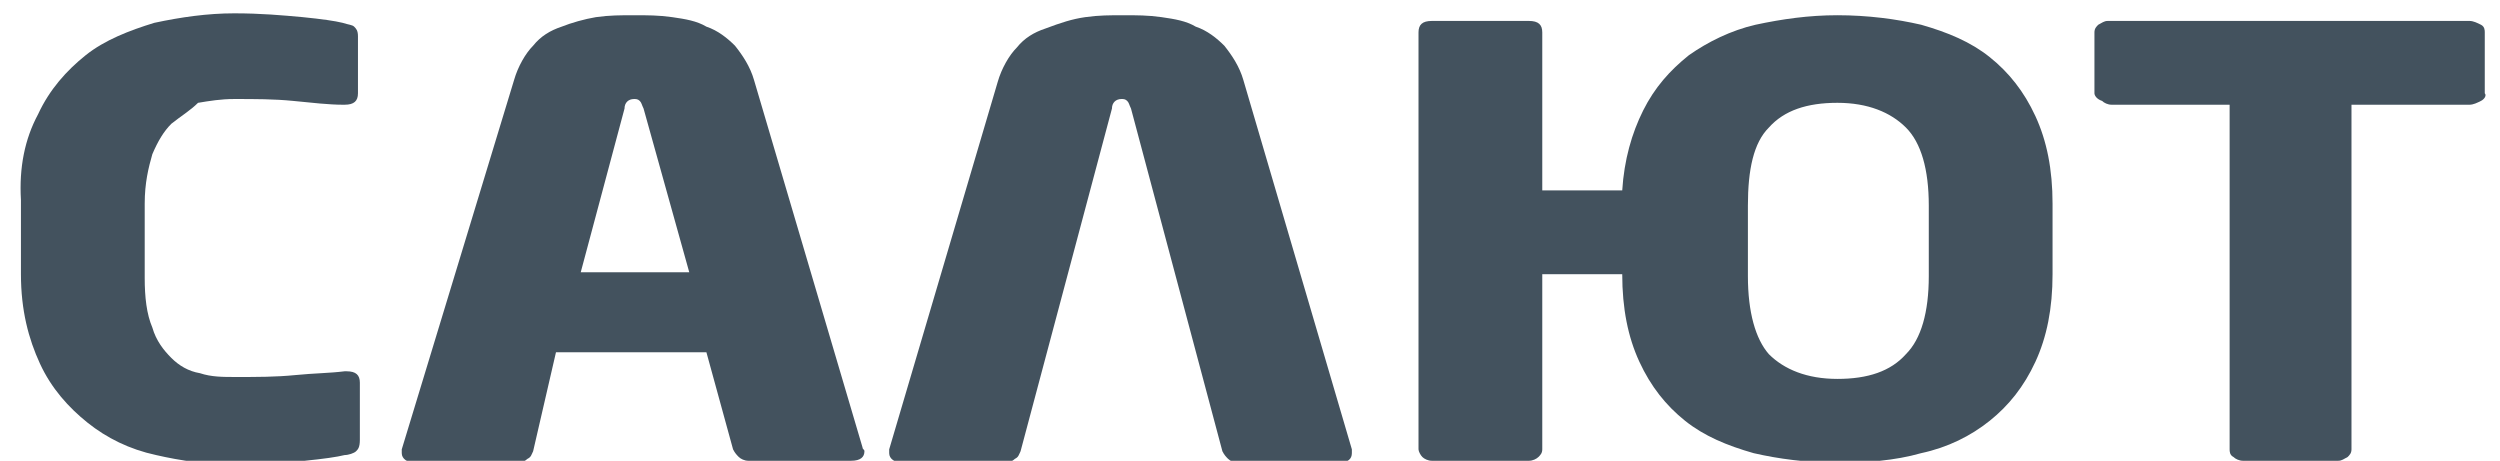 <?xml version="1.0" encoding="utf-8"?>
<!-- Generator: Adobe Illustrator 23.1.0, SVG Export Plug-In . SVG Version: 6.00 Build 0)  -->
<svg version="1.1" id="Layer_1" xmlns="http://www.w3.org/2000/svg" xmlns:xlink="http://www.w3.org/1999/xlink" x="0px" y="0px"
	 viewBox="0 0 131.3 24.2" style="enable-background:new 0 0 131.3 24.2;" xml:space="preserve">
<style type="text/css">
	.st0{fill:#43525E;}
</style>
<title>logo</title>
<g>
	<path class="st0" d="M18.7,23.7c-0.1,0.1-0.4,0.2-0.6,0.2c-0.4,0.1-1.1,0.2-2.1,0.3c-1,0.1-2.2,0.2-3.6,0.2c-1.5,0-2.9-0.2-4.2-0.5
		c-1.4-0.3-2.6-0.9-3.6-1.7c-1-0.8-1.9-1.8-2.5-3.1c-0.6-1.3-1-2.8-1-4.7v-3.9C1,8.8,1.3,7.3,2,6c0.6-1.3,1.5-2.3,2.5-3.1
		c1-0.8,2.3-1.3,3.6-1.7c1.4-0.3,2.8-0.5,4.2-0.5c1.4,0,2.5,0.1,3.6,0.2c1,0.1,1.7,0.2,2.1,0.3c0.3,0.1,0.5,0.1,0.6,0.2
		c0.1,0.1,0.2,0.2,0.2,0.5v3c0,0.4-0.2,0.6-0.7,0.6h-0.1c-0.7,0-1.6-0.1-2.6-0.2c-1-0.1-2-0.1-3.1-0.1c-0.7,0-1.3,0.1-1.9,0.2
		C10,5.8,9.5,6.1,9,6.5C8.6,6.9,8.3,7.4,8,8.1c-0.2,0.7-0.4,1.5-0.4,2.6v3.9c0,1,0.1,1.9,0.4,2.6c0.2,0.7,0.6,1.2,1,1.6
		c0.4,0.4,0.9,0.7,1.5,0.8c0.6,0.2,1.2,0.2,1.9,0.2c1.1,0,2.1,0,3.1-0.1c1-0.1,1.8-0.1,2.6-0.2h0.1c0.5,0,0.7,0.2,0.7,0.6v3
		C18.9,23.5,18.8,23.6,18.7,23.7z"/>
	<path class="st0" d="M45.4,23.7c0,0.3-0.2,0.5-0.7,0.5h-5.4c-0.2,0-0.4-0.1-0.5-0.2c-0.1-0.1-0.2-0.2-0.3-0.4l-1.4-5.1h-7.9
		L28,23.7c-0.1,0.2-0.1,0.3-0.3,0.4c-0.1,0.1-0.3,0.2-0.5,0.2h-5.4c-0.4,0-0.7-0.2-0.7-0.5c0,0,0,0,0-0.1c0,0,0-0.1,0-0.1L27,4.2
		c0.2-0.7,0.6-1.4,1-1.8c0.4-0.5,0.9-0.8,1.5-1C30,1.2,30.7,1,31.3,0.9c0.7-0.1,1.3-0.1,2-0.1c0.7,0,1.3,0,2,0.1
		c0.7,0.1,1.3,0.2,1.8,0.5c0.6,0.2,1.1,0.6,1.5,1c0.4,0.5,0.8,1.1,1,1.8l5.7,19.3C45.3,23.6,45.4,23.6,45.4,23.7
		C45.4,23.7,45.4,23.7,45.4,23.7z M33.8,5.7c-0.1-0.2-0.1-0.3-0.2-0.4c-0.1-0.1-0.2-0.1-0.3-0.1c-0.3,0-0.5,0.2-0.5,0.5l-2.3,8.6
		h5.7L33.8,5.7z"/>
	<path class="st0" d="M59.4,5.7c-0.1-0.2-0.1-0.3-0.2-0.4c-0.1-0.1-0.2-0.1-0.3-0.1c-0.3,0-0.5,0.2-0.5,0.5l-4.8,18
		c-0.1,0.2-0.1,0.3-0.3,0.4c-0.1,0.1-0.3,0.2-0.5,0.2h-5.4c-0.4,0-0.7-0.2-0.7-0.5c0,0,0,0,0-0.1c0,0,0-0.1,0-0.1l5.7-19.3
		c0.2-0.7,0.6-1.4,1-1.8c0.4-0.5,0.9-0.8,1.5-1C55.7,1.2,56.3,1,57,0.9c0.7-0.1,1.3-0.1,2-0.1c0.7,0,1.3,0,2,0.1
		c0.7,0.1,1.3,0.2,1.8,0.5c0.6,0.2,1.1,0.6,1.5,1c0.4,0.5,0.8,1.1,1,1.8L71,23.6c0,0,0,0.1,0,0.1c0,0,0,0,0,0.1
		c0,0.3-0.2,0.5-0.7,0.5H65c-0.2,0-0.4-0.1-0.5-0.2c-0.1-0.1-0.2-0.2-0.3-0.4L59.4,5.7z"/>
	<path class="st0" d="M81,23.6c0,0.2-0.1,0.3-0.2,0.4c-0.1,0.1-0.3,0.2-0.5,0.2h-5.1c-0.2,0-0.4-0.1-0.5-0.2
		c-0.1-0.1-0.2-0.3-0.2-0.4V1.7c0-0.4,0.2-0.6,0.7-0.6h5.1c0.5,0,0.7,0.2,0.7,0.6v8.3h4.2c0.1-1.6,0.5-3,1.1-4.2
		c0.6-1.2,1.4-2.1,2.4-2.9c1-0.7,2.2-1.3,3.5-1.6C93.6,1,95,0.8,96.5,0.8c1.6,0,3.1,0.2,4.4,0.5c1.4,0.4,2.6,0.9,3.6,1.7
		s1.8,1.8,2.4,3.1c0.6,1.3,0.9,2.8,0.9,4.6v3.7c0,1.8-0.3,3.3-0.9,4.6c-0.6,1.3-1.4,2.3-2.4,3.1c-1,0.8-2.2,1.4-3.6,1.7
		c-1.4,0.4-2.9,0.5-4.4,0.5c-1.6,0-3.1-0.2-4.4-0.5c-1.4-0.4-2.6-0.9-3.6-1.7c-1-0.8-1.8-1.8-2.4-3.1c-0.6-1.3-0.9-2.8-0.9-4.6H81
		V23.6z M101.3,10.8c0-1.9-0.4-3.3-1.2-4.1c-0.8-0.8-2-1.3-3.6-1.3c-1.6,0-2.8,0.4-3.6,1.3c-0.8,0.8-1.1,2.2-1.1,4.1v3.7
		c0,1.9,0.4,3.3,1.1,4.1c0.8,0.8,2,1.3,3.6,1.3c1.6,0,2.8-0.4,3.6-1.3c0.8-0.8,1.2-2.2,1.2-4.1V10.8z"/>
	<path class="st0" d="M130.3,5.3c-0.2,0.1-0.4,0.2-0.6,0.2h-6.2v18.1c0,0.2-0.1,0.3-0.2,0.4c-0.2,0.1-0.3,0.2-0.5,0.2h-5
		c-0.2,0-0.4-0.1-0.5-0.2c-0.2-0.1-0.2-0.3-0.2-0.4V5.5h-6.2c-0.2,0-0.4-0.1-0.5-0.2C110.1,5.2,110,5,110,4.9V1.7
		c0-0.2,0.1-0.3,0.2-0.4c0.2-0.1,0.3-0.2,0.5-0.2h19c0.2,0,0.4,0.1,0.6,0.2c0.2,0.1,0.2,0.3,0.2,0.4v3.2
		C130.6,5,130.5,5.2,130.3,5.3z"/>
</g>
</svg>
